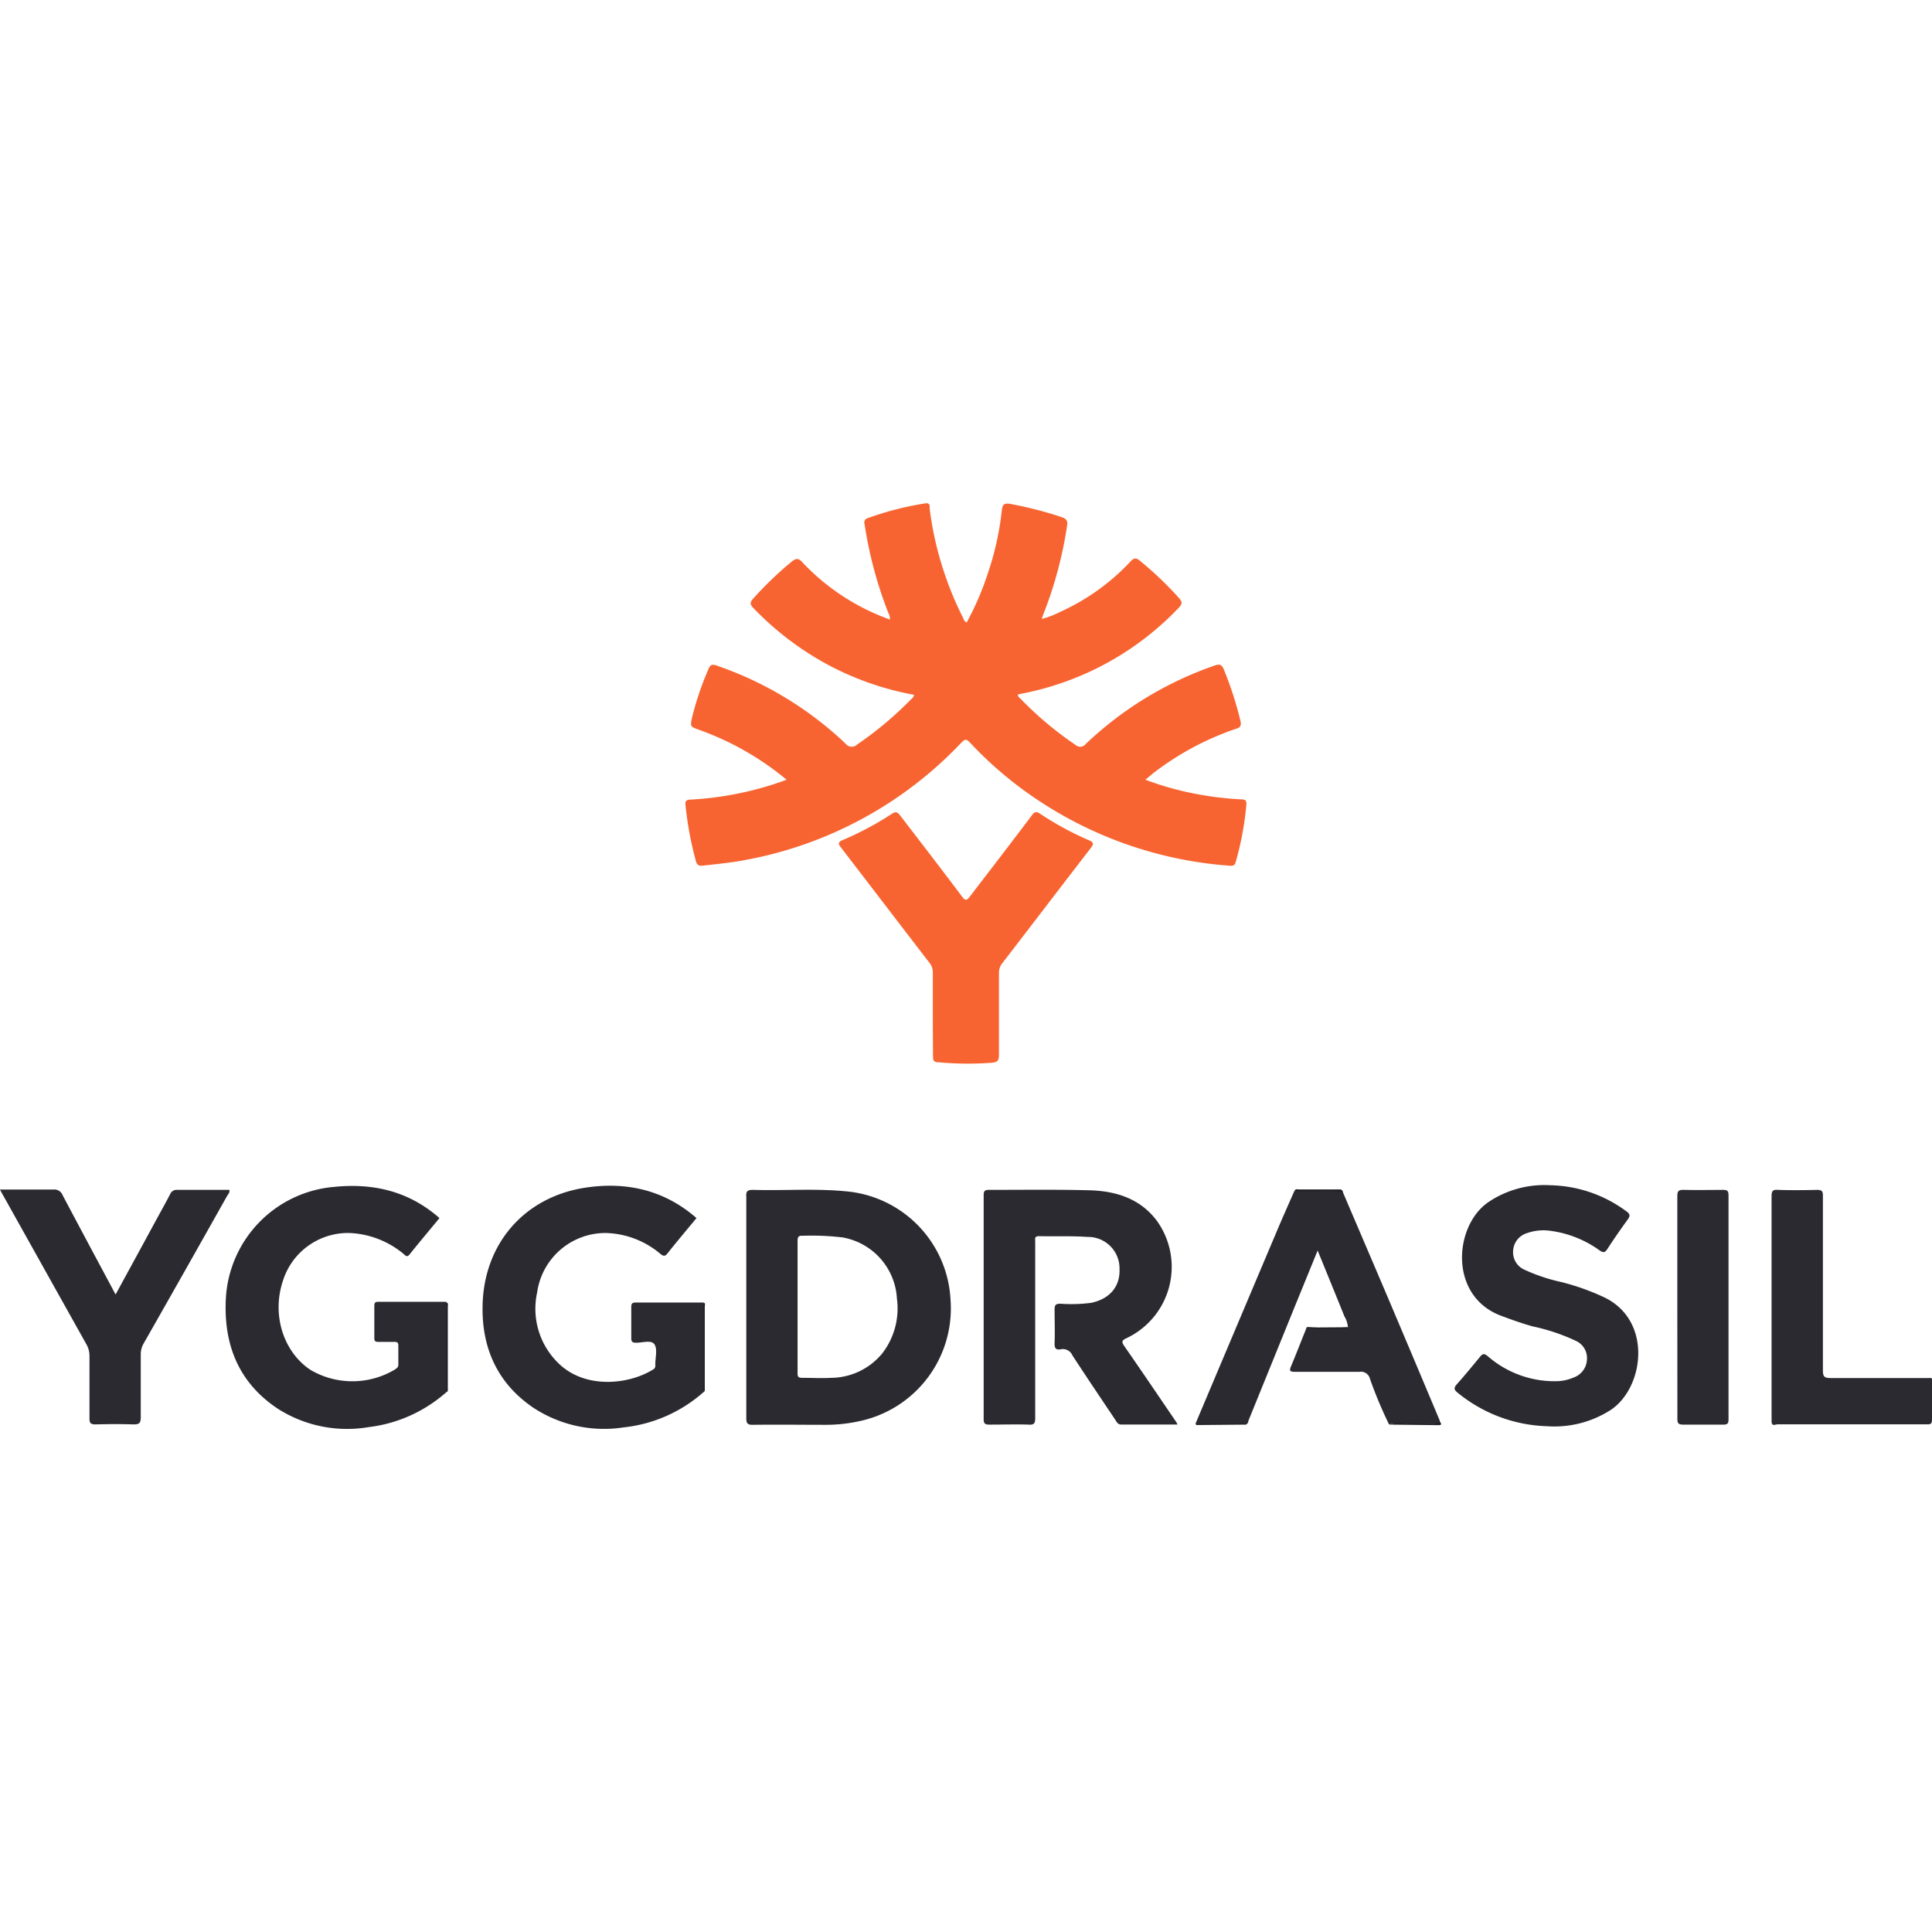 <?xml version="1.0"?>
<svg xmlns="http://www.w3.org/2000/svg" viewBox="0 0 280 134.09" width="30" height="30"><defs><style>.cls-1{fill:#f86431;}.cls-2{fill:#2a2a30;}.cls-3{fill:#29292f;}.cls-4{fill:#212127;}.cls-5{fill:#1e1e24;}.cls-6{fill:#202027;}.cls-7{fill:#202026;}.cls-8{fill:#1f1f26;}.cls-9{fill:#1f1f25;}</style></defs><g id="&#x421;&#x43B;&#x43E;&#x439;_2" data-name="&#x421;&#x43B;&#x43E;&#x439; 2"><g id="&#x421;&#x43B;&#x43E;&#x439;_1-2" data-name="&#x421;&#x43B;&#x43E;&#x439; 1"><path class="cls-1" d="M114,40.05a41.9,41.9,0,0,0-12.7-7.24c-1.27-.46-1.28-.46-1-1.79A44.29,44.29,0,0,1,102.68,24c.27-.65.56-.71,1.17-.5a51.31,51.31,0,0,1,18.67,11.29,1.13,1.13,0,0,0,1.72.14,51.06,51.06,0,0,0,7.7-6.44c.2-.21.49-.36.52-.75a42.75,42.75,0,0,1-13-4.64,43.83,43.83,0,0,1-10.28-7.94c-.49-.52-.54-.82,0-1.38a50.35,50.35,0,0,1,5.52-5.31c.61-.5,1-.61,1.59.07a32.31,32.31,0,0,0,12.68,8.29,1.62,1.62,0,0,0-.22-.94A59.42,59.42,0,0,1,125.3,3a.66.66,0,0,1,.51-.88A44.6,44.6,0,0,1,134.08,0c.84-.14.62.53.67.9A47.57,47.57,0,0,0,137,10.48a46.22,46.22,0,0,0,2.5,5.95c.14.28.2.63.59.84a41.68,41.68,0,0,0,3.09-7.18,42,42,0,0,0,2-9c.09-.89.29-1.2,1.32-1A55.32,55.32,0,0,1,153.89,2c.72.25.87.56.75,1.3a58.52,58.52,0,0,1-3.49,12.92c-.05.14-.09.3-.17.53a13.69,13.69,0,0,0,2.74-1.06,31.86,31.86,0,0,0,10.12-7.27c.49-.52.79-.58,1.36-.11a50.15,50.15,0,0,1,5.68,5.42c.49.56.46.84,0,1.35a42.46,42.46,0,0,1-22,12.33l-1.36.28c0,.37.29.51.48.72A50.38,50.38,0,0,0,155.87,35a1,1,0,0,0,1.49-.14A51.56,51.56,0,0,1,176,23.51c.74-.26,1.07-.18,1.38.59a51.35,51.35,0,0,1,2.38,7.36c.15.64.11,1-.64,1.21A41.32,41.32,0,0,0,167,39.21l-1,.84a44.31,44.31,0,0,0,7.63,2.11,48,48,0,0,0,6.32.74c.57,0,.73.22.68.77A44,44,0,0,1,179.08,52c-.16.55-.46.54-.88.51a57.55,57.55,0,0,1-27-9,55.51,55.51,0,0,1-10.68-8.9c-.49-.52-.71-.4-1.13,0a57.33,57.33,0,0,1-31.26,17.05c-2.08.41-4.19.61-6.3.84-.65.08-.85-.17-1-.75a49.42,49.42,0,0,1-1.48-8c-.07-.6.09-.79.72-.82A47.6,47.6,0,0,0,113,40.41Z"/><path class="cls-2" d="M170.66,133.5c-2.79,0-5.47,0-8.15,0-.52,0-.66-.36-.87-.68-2.08-3.11-4.18-6.21-6.22-9.35a1.5,1.5,0,0,0-1.66-.88c-.76.15-.95-.18-.92-.91.06-1.63,0-3.25,0-4.88,0-.68.22-.8.84-.81a22.26,22.26,0,0,0,4.47-.13c2.7-.57,4.21-2.38,4.1-4.92a4.56,4.56,0,0,0-4.63-4.63c-2.34-.16-4.71-.06-7.06-.11-.69,0-.53.44-.53.8,0,3.65,0,7.3,0,10.95,0,4.87,0,9.75,0,14.62,0,.75-.18,1-.93.94-1.89-.06-3.79,0-5.68,0-.6,0-.87-.09-.86-.8q0-16.22,0-32.44c0-.62.16-.78.78-.78,4.84,0,9.69-.07,14.53.06,3.83.1,7.35,1.17,9.79,4.42a11.43,11.43,0,0,1-4.37,17c-.77.35-.76.56-.32,1.2,2.49,3.59,4.94,7.21,7.4,10.82C170.47,133.12,170.54,133.27,170.66,133.5Z"/><path class="cls-2" d="M64.68,128.82a20.66,20.66,0,0,1-11.24,5.05,18.66,18.66,0,0,1-13.08-2.6c-5.8-3.8-8-9.4-7.62-16.14A17.16,17.16,0,0,1,48.3,99.07c5.49-.58,10.56.49,14.91,4.1.16.12.3.26.48.41-1.45,1.76-2.9,3.48-4.31,5.24-.42.54-.64.15-.93-.08a13.08,13.08,0,0,0-7.83-3,9.89,9.89,0,0,0-9.64,7c-1.6,4.87.08,10.21,4,12.83a12,12,0,0,0,12.28-.06c.25-.18.48-.32.47-.69,0-.93,0-1.86,0-2.78,0-.5-.25-.52-.62-.52-.77,0-1.53,0-2.29,0-.43,0-.58-.12-.57-.56,0-1.56,0-3.12,0-4.68,0-.54.24-.57.66-.57l9.76,0a.9.9,0,0,1,.09.58q0,5.94,0,11.9A.9.9,0,0,1,64.68,128.82Z"/><path class="cls-2" d="M101.94,128.82a20.76,20.76,0,0,1-11.54,5.09A18.65,18.65,0,0,1,77.2,131c-5.16-3.55-7.4-8.67-7.26-14.77.19-8.81,5.89-15.52,14.53-17,6-1,11.68.15,16.47,4.35-1.41,1.71-2.83,3.38-4.18,5.09-.4.51-.63.44-1.08.07a12.76,12.76,0,0,0-7.93-3,10,10,0,0,0-9.9,8.6A11,11,0,0,0,81,124.68c3.89,3.74,10.19,3,13.62.86a.6.6,0,0,0,.35-.64v-.1c0-1,.34-2.22-.12-2.92s-1.77-.21-2.7-.24c-.53,0-.67-.17-.66-.69,0-1.49,0-3,0-4.48,0-.53.17-.66.68-.65,3.25,0,6.5,0,9.76,0a1.14,1.14,0,0,1,.09.68v11.6A1.33,1.33,0,0,1,101.94,128.82Z"/><path class="cls-1" d="M135.19,73.91c0-2,0-3.91,0-5.87a2.19,2.19,0,0,0-.48-1.45c-4.27-5.54-8.51-11.1-12.78-16.65-.42-.54-.59-.81.23-1.16A45.55,45.55,0,0,0,129.24,45c.59-.39.83-.28,1.23.25,3,3.91,6,7.79,8.93,11.7.48.64.69.66,1.18,0,3-3.91,6-7.79,8.93-11.7.38-.51.62-.68,1.23-.27a44.71,44.71,0,0,0,7.07,3.84c.78.33.69.58.24,1.17-4.27,5.53-8.51,11.1-12.78,16.64a2.2,2.2,0,0,0-.49,1.45c0,3.95,0,7.9,0,11.84,0,.89-.27,1.08-1.1,1.15A46.76,46.76,0,0,1,136,81c-.59,0-.79-.21-.78-.82C135.21,78.09,135.19,76,135.19,73.91Z"/><path class="cls-2" d="M224.67,98.82a19.11,19.11,0,0,1,11,3.75c.54.39.65.65.22,1.23-1,1.38-2,2.81-2.93,4.25-.34.52-.56.6-1.11.23a15.63,15.63,0,0,0-7.12-2.85,7.13,7.13,0,0,0-3.43.33,2.82,2.82,0,0,0-2,2.47,2.76,2.76,0,0,0,1.63,2.83,25.88,25.88,0,0,0,5.35,1.79,34.44,34.44,0,0,1,6.25,2.23c7,3.39,5.76,13.09.9,16.31a15.11,15.11,0,0,1-9.27,2.35,21.41,21.41,0,0,1-12.89-4.84c-.52-.41-.63-.67-.15-1.22,1.17-1.31,2.28-2.67,3.38-4,.38-.48.6-.49,1.09-.11a14.73,14.73,0,0,0,10,3.65,6.59,6.59,0,0,0,2.51-.55,2.88,2.88,0,0,0,1.89-2.57,2.73,2.73,0,0,0-1.61-2.73,28.27,28.27,0,0,0-6.2-2.08c-1.59-.44-3.15-1-4.7-1.58-7.55-2.9-6.74-13-1.81-16.42A14.52,14.52,0,0,1,224.67,98.82Z"/><path class="cls-2" d="M195.35,119.4a3.51,3.51,0,0,0-.51-1.58c-1.14-2.85-2.31-5.69-3.47-8.54-.1-.26-.22-.52-.41-1-1.1,2.71-2.13,5.23-3.16,7.75q-3.41,8.4-6.82,16.8c-.09.22-.08.54-.38.65-2.08-.13-4.16,0-6.25-.06a2.3,2.3,0,0,1-1.07-.09q6-14.21,12-28.4c.75-1.76,1.53-3.51,2.3-5.26,2.17-.2,4.35,0,6.53-.09.22,0,.34.18.52.27,2.25,5.28,4.52,10.56,6.76,15.84q3.65,8.61,7.27,17.24c-.06.6-.51.49-.89.49h-5.46a3,3,0,0,0-1,.06,62,62,0,0,1-2.77-6.62,1.34,1.34,0,0,0-1.53-1c-3.11,0-6.23,0-9.35,0-.76,0-.82-.18-.54-.84.73-1.73,1.4-3.49,2.11-5.23.07-.16.05-.42.33-.43A34.62,34.62,0,0,0,195.35,119.4Z"/><path class="cls-2" d="M16.75,114.66c2.06-3.78,4.07-7.46,6.07-11.15.62-1.13,1.25-2.26,1.84-3.4a1,1,0,0,1,1-.62c2.52,0,5.05,0,7.58,0,.09.4-.19.63-.34.9q-6,10.68-12.07,21.34a3.09,3.09,0,0,0-.43,1.59c0,3.06,0,6.11,0,9.16,0,.86-.27,1-1.07,1-1.82-.06-3.65-.05-5.47,0-.69,0-.9-.17-.89-.87,0-3,0-6,0-9a3.39,3.39,0,0,0-.47-1.78q-6-10.73-12-21.46c-.15-.25-.28-.51-.51-.93H1.35c2.13,0,4.25,0,6.37,0a1.3,1.3,0,0,1,1.36.83c2.38,4.5,4.79,9,7.19,13.48Z"/><path class="cls-2" d="M256.75,133.15c0-2,0-3.91,0-5.86,0-9,0-17.91,0-26.87,0-.73.16-1,.92-.93,1.89.06,3.78.05,5.67,0,.73,0,.86.23.85.89,0,8.43,0,16.85,0,25.28,0,.87.2,1.1,1.09,1.1,4.81,0,9.62,0,14.43,0a1.55,1.55,0,0,1,.19,1c0,1.43,0,2.85,0,4.28,0,1.19-.05,1.24-1.22,1.24q-10.41,0-20.8,0A1.44,1.44,0,0,1,256.75,133.15Z"/><path class="cls-2" d="M243.09,116.53c0-5.37,0-10.75,0-16.12,0-.76.19-.94.93-.92,1.89.05,3.79,0,5.68,0,.56,0,.81.09.81.75q0,16.28,0,32.54c0,.57-.17.74-.74.73-1.95,0-3.91,0-5.87,0-.71,0-.81-.26-.8-.87C243.1,127.28,243.09,121.91,243.09,116.53Z"/><path class="cls-3" d="M256.75,133.15c7.26,0,14.53,0,21.79,0,.9,0,1.14-.26,1.11-1.13-.07-1.75,0-3.51,0-5.27.46-.06.35.28.35.52,0,1.85,0,3.71,0,5.57,0,.69-.37.63-.82.63H267.83c-3.41,0-6.83,0-10.25,0C257.3,133.48,256.81,133.79,256.75,133.15Z"/><path class="cls-4" d="M64.68,128.82q0-6.48,0-13c.37.07.21.36.22.55,0,3.94,0,7.87,0,11.8C64.89,128.43,65,128.69,64.68,128.82Z"/><path class="cls-5" d="M101.94,128.82q0-6.48,0-13c.36.08.2.37.2.56q0,5.89,0,11.79C102.13,128.42,102.22,128.69,101.94,128.82Z"/><path class="cls-6" d="M201.34,133.51a5.25,5.25,0,0,1,2.23-.14c1.36-.05,2.71,0,4.06,0,.41,0,.79,0,1-.4.1.26.55.62-.18.62Z"/><path class="cls-7" d="M194.64,99.88a14.25,14.25,0,0,0-3.63-.17c-1.14,0-2.28,0-3.42,0,.11-.43.47-.28.73-.28h5.51C194.19,99.41,194.58,99.36,194.64,99.88Z"/><path class="cls-8" d="M173.28,133.36c2.12,0,4.25,0,6.37,0,.32,0,.67-.1.95.15l-7.08.06C173.37,133.58,173.27,133.53,173.28,133.36Z"/><path class="cls-9" d="M195.35,119.4c-.21.3-.53.23-.81.21-1.65-.1-3.31.23-4.95-.17Z"/><path class="cls-2" d="M137.76,115.46a16.62,16.62,0,0,0-15.27-15.77c-4.43-.42-8.89-.07-13.33-.2-.8,0-1.06.16-1,1,0,5.31,0,10.62,0,15.93s0,10.74,0,16.12c0,.7.1,1,.9,1,3.55-.05,7.1,0,10.65,0a22.57,22.57,0,0,0,4.84-.53A16.69,16.69,0,0,0,137.76,115.46Zm-10.13,8a9.67,9.67,0,0,1-7.11,3.27c-1.42.08-2.85,0-4.27,0-.62,0-.67-.23-.66-.74,0-3.18,0-6.36,0-9.54s0-6.37,0-9.55c0-.62.15-.79.76-.76a38.16,38.16,0,0,1,5.75.24,9.54,9.54,0,0,1,7.89,8.87A10.66,10.66,0,0,1,127.63,123.48Z"/></g></g></svg>
